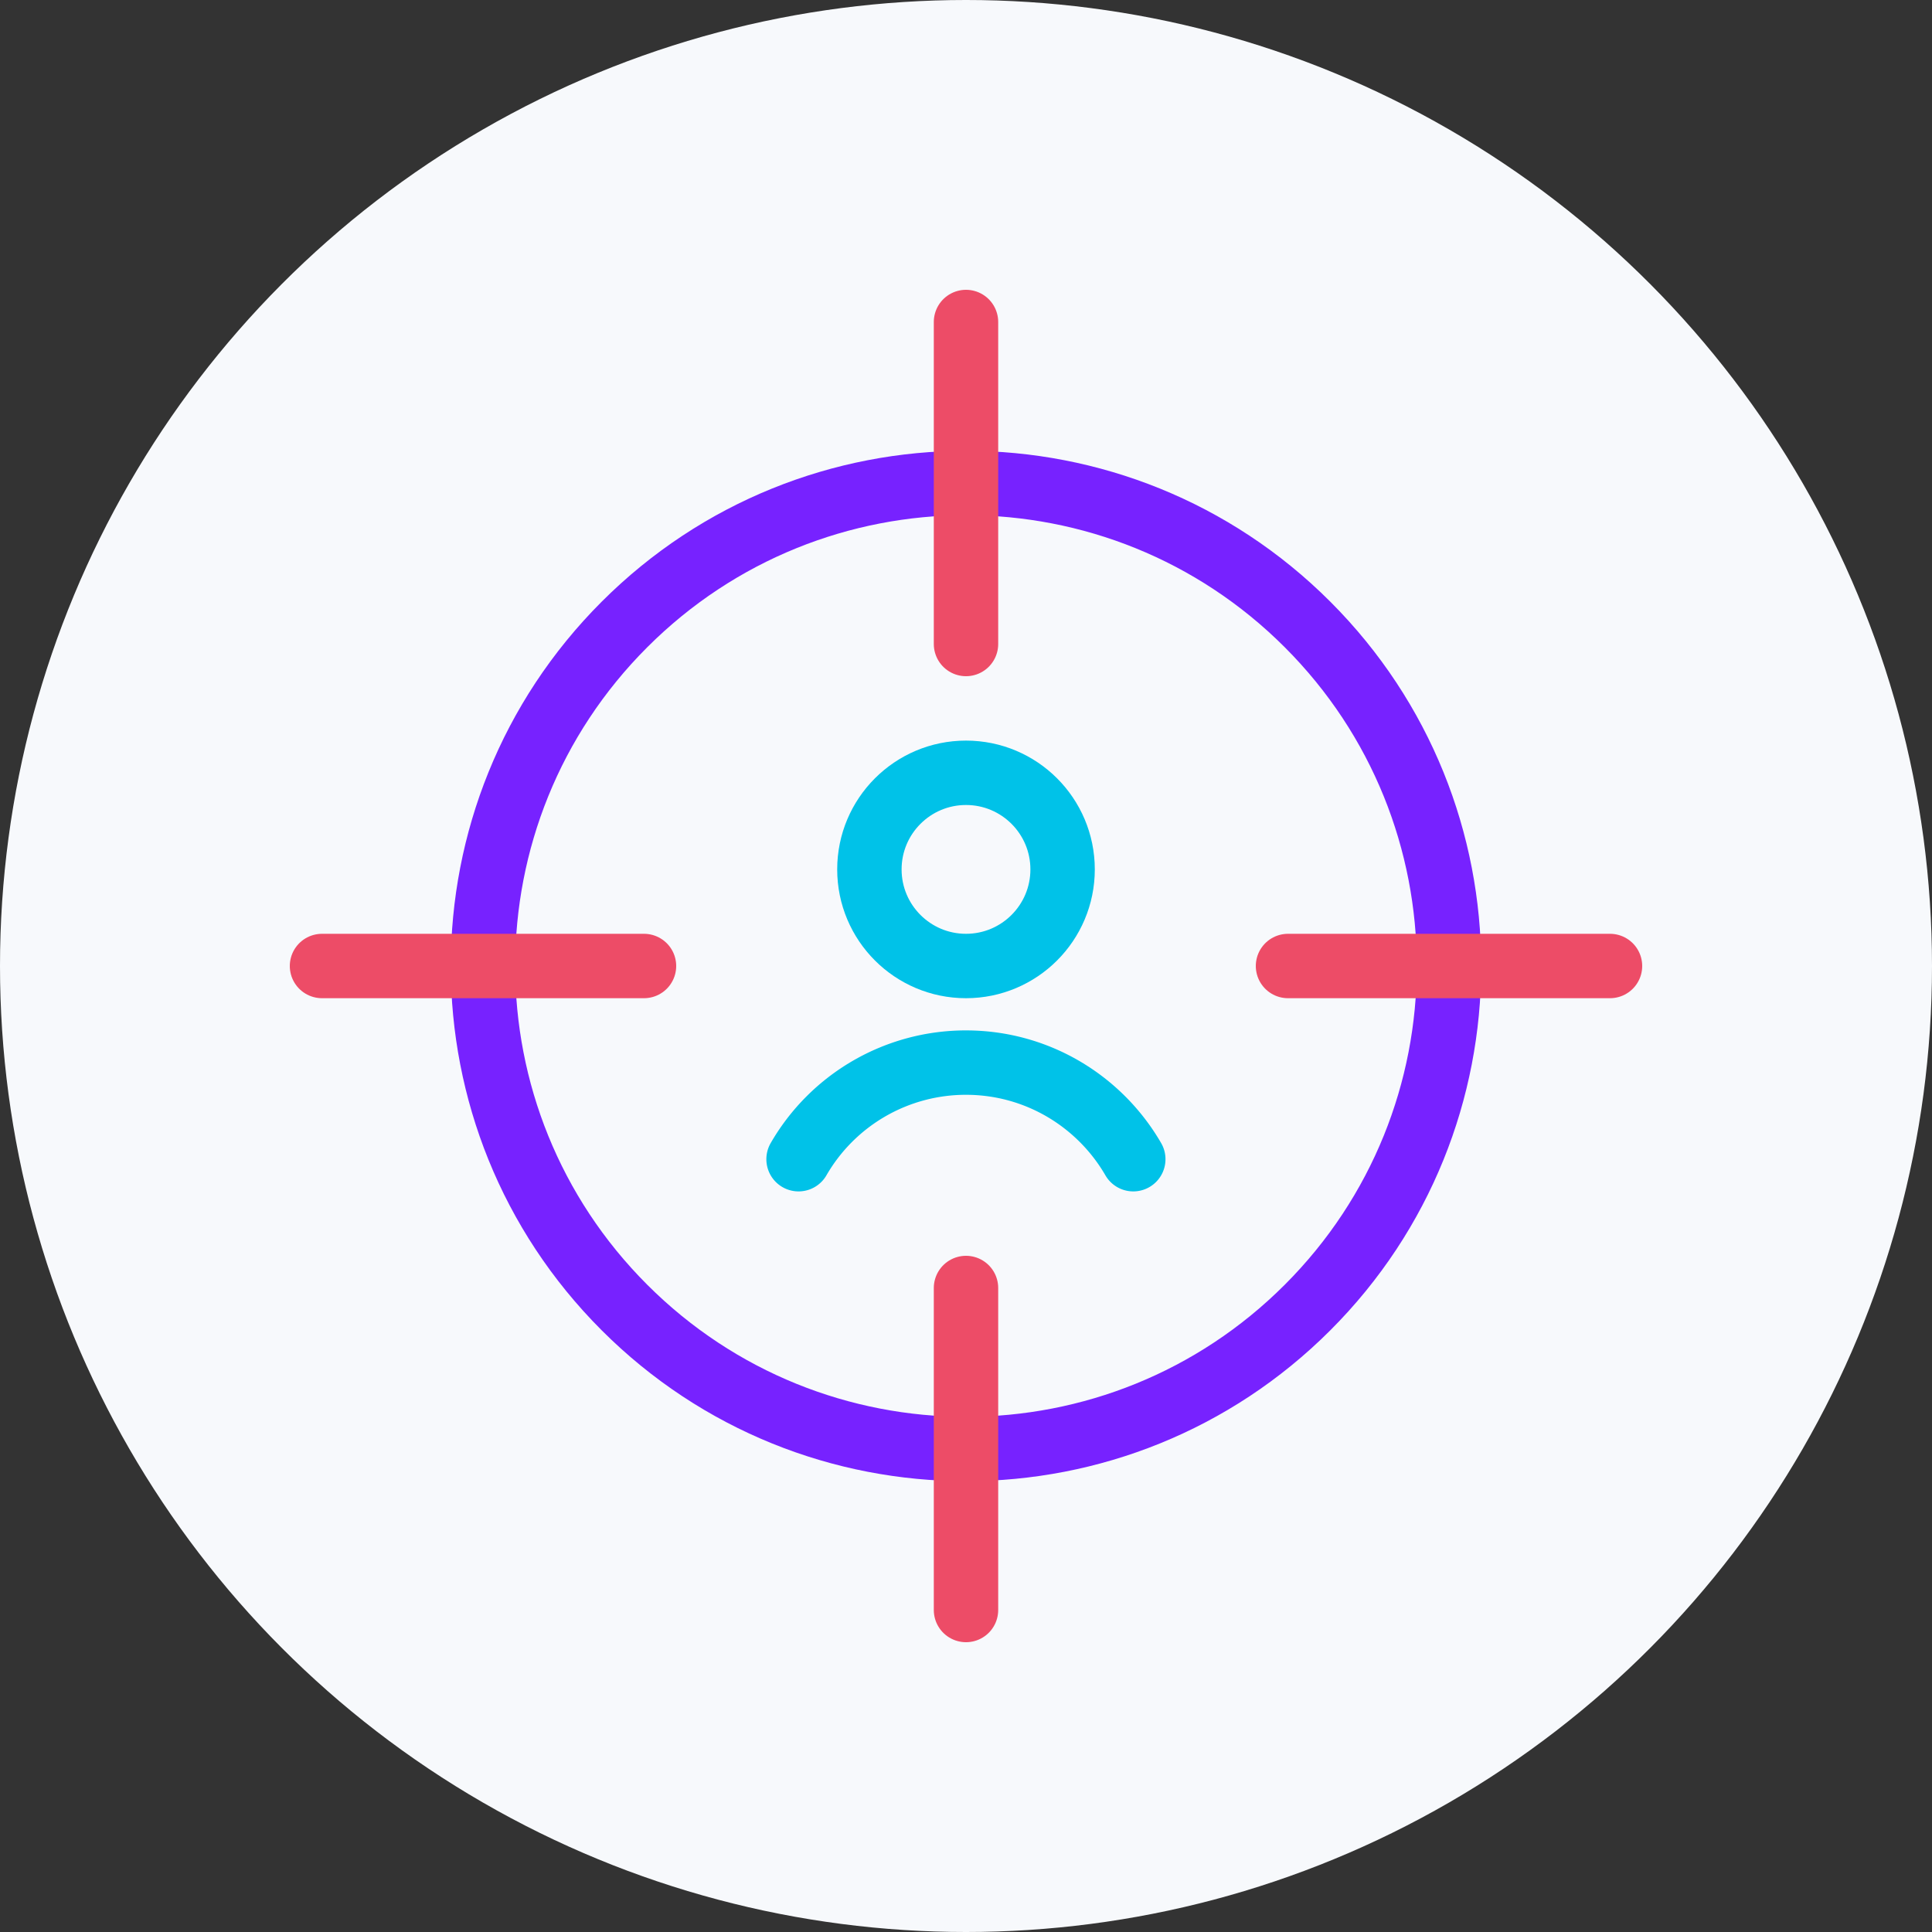 <svg width="60" height="60" viewBox="0 0 60 60" xmlns="http://www.w3.org/2000/svg">
  <rect x="0" y="0" width="60" height="60" fill="#333333" stroke="none"/>
  <g fill="none" fill-rule="evenodd">
    <circle fill="#F7F9FC" cx="30" cy="30" r="30"/>
    <path d="M18.686 18.686c6.249-6.248 16.38-6.248 22.628 0 6.248 6.249 6.248 16.38 0 22.628-6.249 6.248-16.38 6.248-22.628 0-6.248-6.249-6.248-16.38 0-22.628zm1.415 1.415c-5.468 5.467-5.468 14.331 0 19.798 5.467 5.468 14.331 5.468 19.798 0 5.468-5.467 5.468-14.331 0-19.798-5.467-5.468-14.331-5.468-19.798 0z" fill="#72F" fill-rule="nonzero"/>
    <circle stroke="#00C2E8" stroke-width="2" stroke-linejoin="round" cx="30" cy="27" r="3"/>
    <path d="M24.8 36a5.998 5.998 0 015.197-3c2.221 0 4.16 1.207 5.198 3" stroke="#00C2E8" stroke-width="2" stroke-linecap="round" stroke-linejoin="round"/>
    <path stroke="#ED4C67" stroke-width="2" stroke-linecap="round" d="M30 20V10M40 30h10M30 40v10M20 30H10"/>
  </g>
</svg>